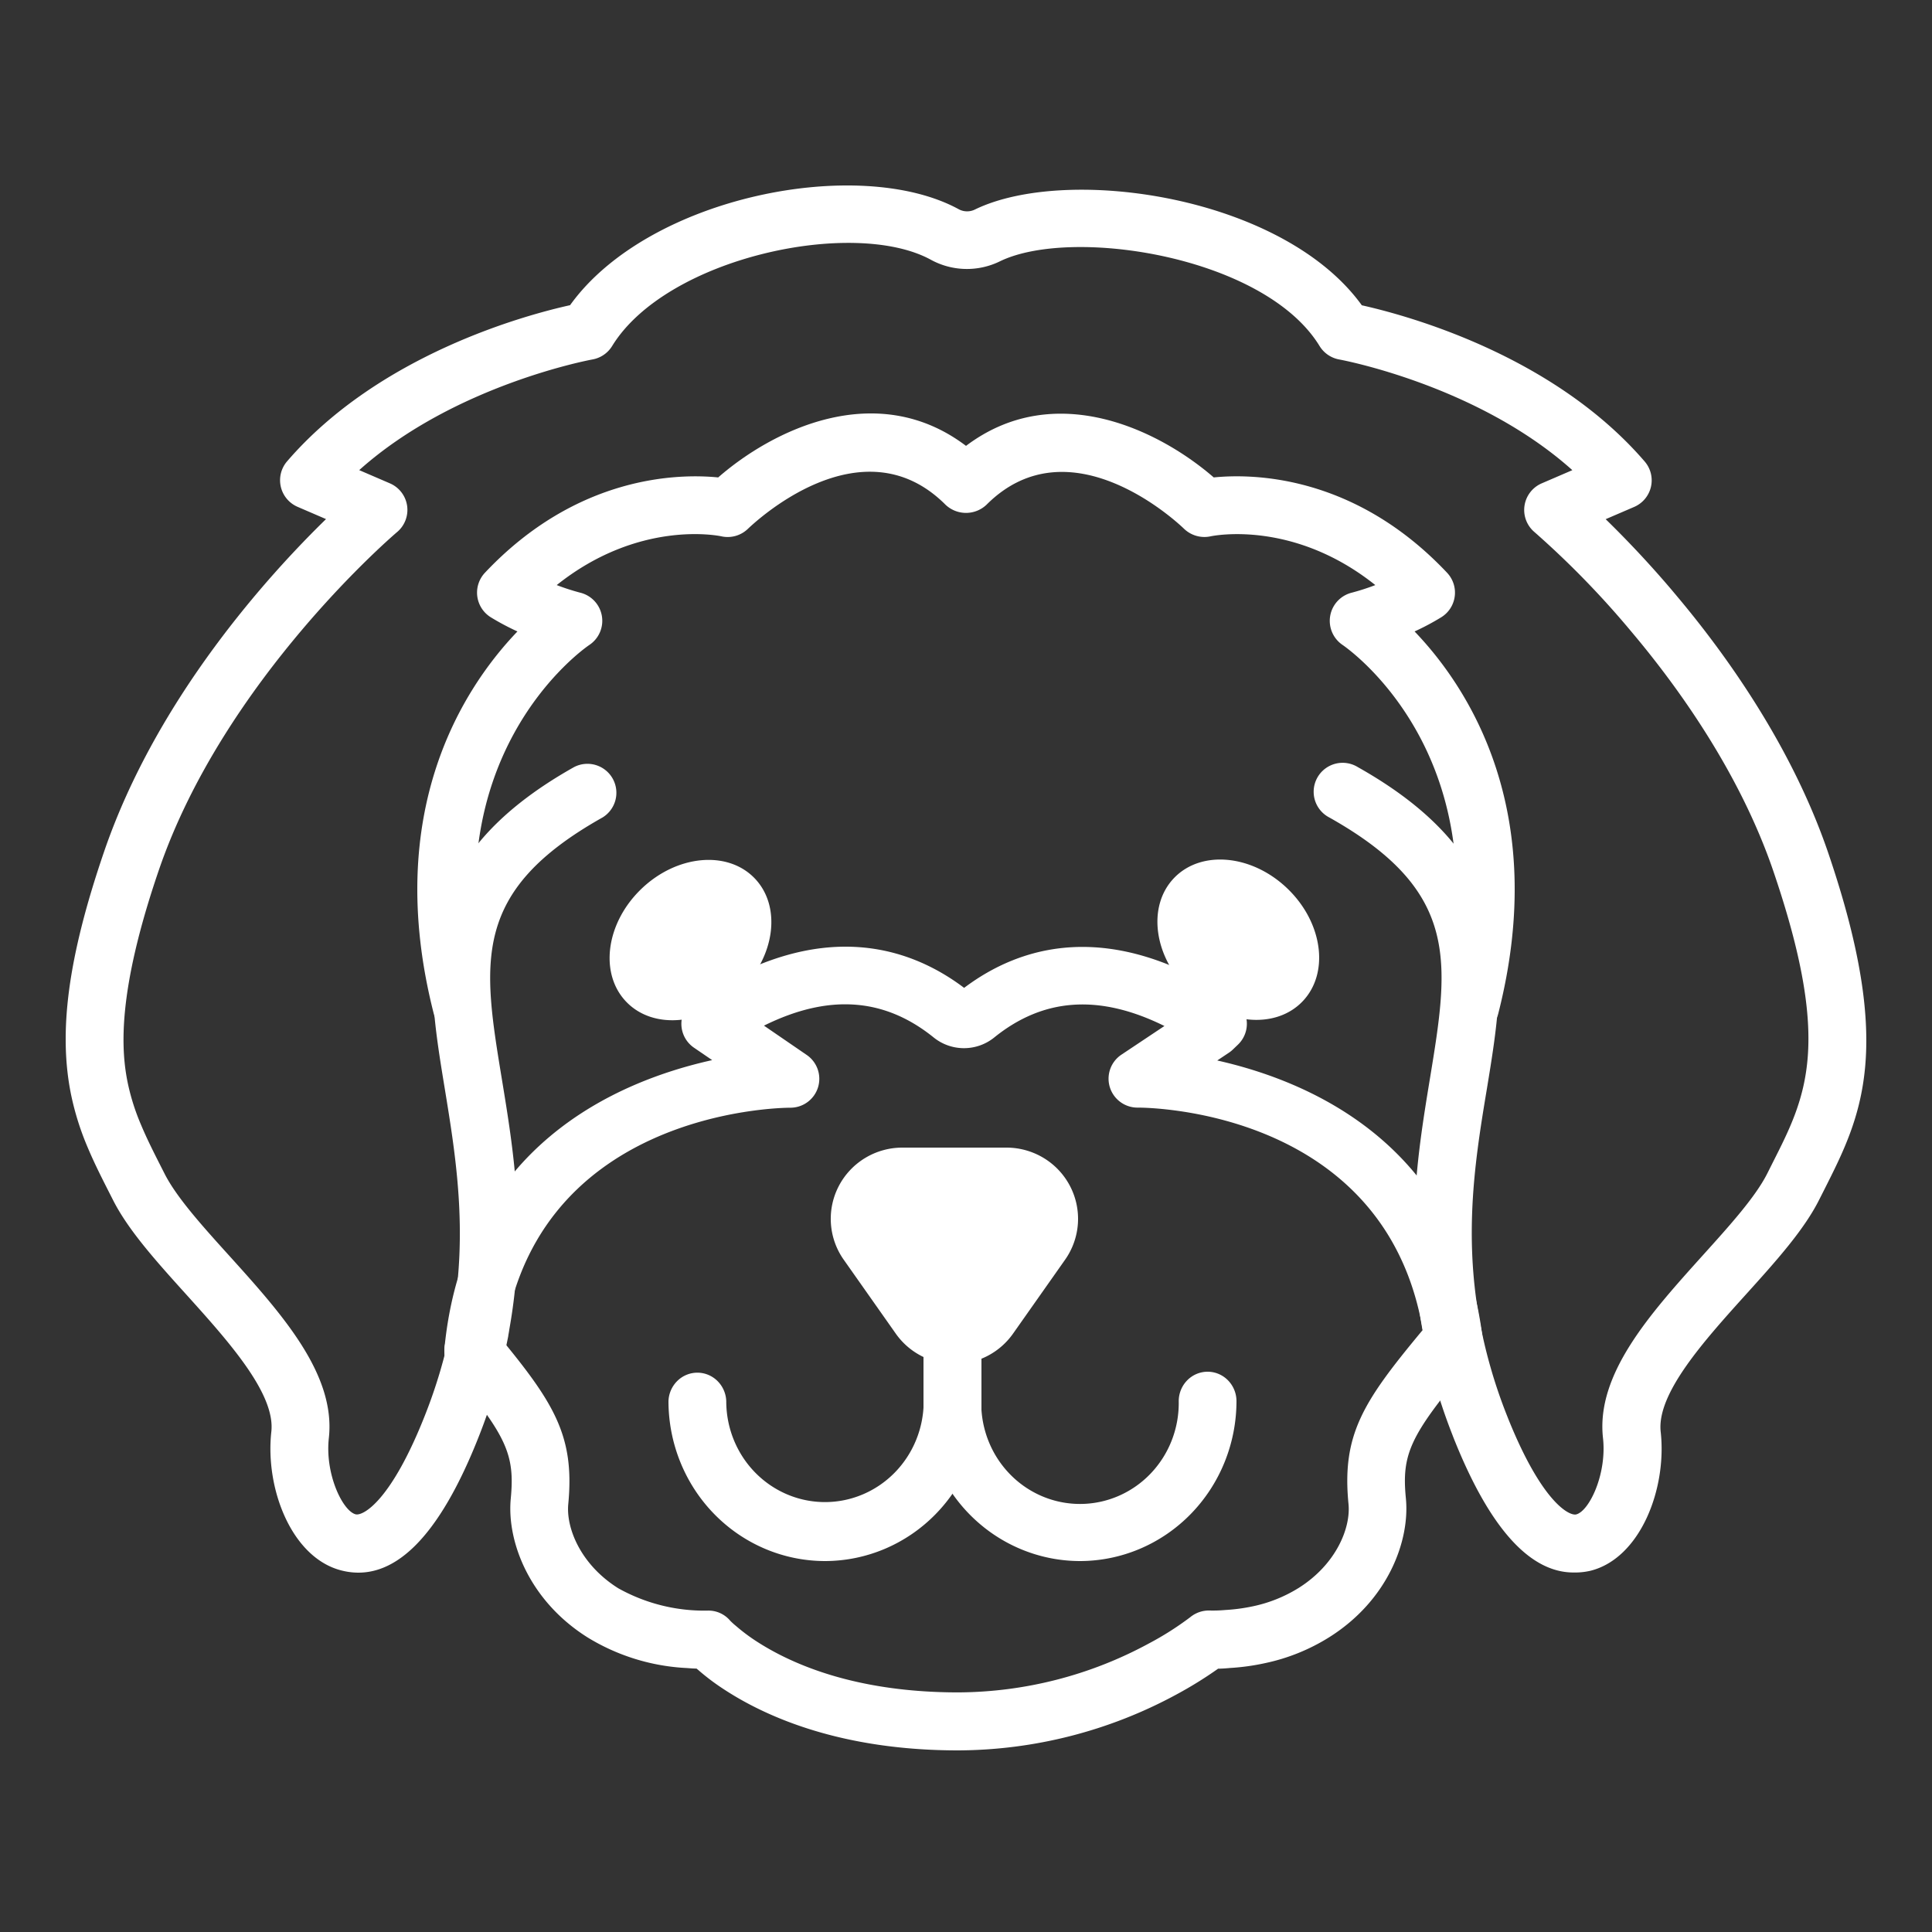<svg xmlns="http://www.w3.org/2000/svg" width="500" height="500" fill="none"><rect width="100%" height="100%" fill="#333333" stroke="none"/><path fill="#fff" d="M260.478 297h-26.956c-3.39.002-6.714.928-9.611 2.679a18.475 18.475 0 0 0-6.821 7.249 18.349 18.349 0 0 0 1.264 19.082l13.478 19.14a18.483 18.483 0 0 0 6.619 5.77A18.595 18.595 0 0 0 247 353c2.976 0 5.909-.713 8.549-2.08a18.483 18.483 0 0 0 6.619-5.77l13.478-19.14a18.372 18.372 0 0 0 3.314-9.365 18.34 18.34 0 0 0-2.051-9.717 18.465 18.465 0 0 0-6.82-7.249 18.602 18.602 0 0 0-9.611-2.679Z"/><path fill="#fff" d="M376.455 356.878a7.493 7.493 0 0 1-5.022-1.943 7.477 7.477 0 0 1-2.419-4.805c-6.31-62.956-71.938-63.513-74.632-63.479a7.496 7.496 0 0 1-7.164-5.309 7.472 7.472 0 0 1 3-8.391l11.132-7.423c-16.825-8.317-31.302-7.322-44.039 2.969a12.472 12.472 0 0 1-7.838 2.769c-2.853 0-5.62-.977-7.838-2.769-12.762-10.3-27.189-11.337-43.921-3.062l11.073 7.592a7.486 7.486 0 0 1 2.915 8.376 7.49 7.49 0 0 1-7.138 5.273c-2.779 0-68.356.844-74.623 63.471a7.453 7.453 0 0 1-.82 2.83 7.482 7.482 0 0 1-4.445 3.695 7.485 7.485 0 0 1-9.383-5.074 7.467 7.467 0 0 1-.243-2.936c5.186-51.913 44.461-68.81 69.26-74.302l-4.679-3.197a7.49 7.49 0 0 1-3.292-6.2 7.483 7.483 0 0 1 3.292-6.2l1.157-.768c31.53-20.625 54.554-13.033 68.727-2.337 14.359-10.806 37.679-18.322 69.834 3.071a7.476 7.476 0 0 1 3.311 5.559 7.467 7.467 0 0 1-2.272 6.057l-1.275 1.223a7.518 7.518 0 0 1-1.031.844l-3.057 2.041c24.807 5.568 63.761 22.54 68.938 74.234a7.475 7.475 0 0 1-1.658 5.478 7.493 7.493 0 0 1-5.048 2.705c-.304-.009-.557.008-.802.008Z"/><path fill="#fff" d="M191.424 256.522c9.175-8.826 10.914-21.905 3.884-29.212-7.03-7.308-20.166-6.077-29.341 2.749s-10.913 21.905-3.884 29.212c7.03 7.308 20.166 6.077 29.341-2.749Zm145.655 2.657c7.03-7.308 5.291-20.387-3.883-29.213-9.175-8.826-22.311-10.057-29.341-2.749-7.03 7.308-5.291 20.386 3.884 29.212 9.174 8.826 22.311 10.057 29.34 2.75ZM246.5 379a7.557 7.557 0 0 1-5.304-2.175 7.373 7.373 0 0 1-2.196-5.242v-46.174c0-1.965.79-3.85 2.197-5.239A7.543 7.543 0 0 1 246.5 318c1.989 0 3.897.78 5.303 2.17a7.361 7.361 0 0 1 2.197 5.239v46.174a7.34 7.34 0 0 1-2.194 5.244 7.494 7.494 0 0 1-2.434 1.608 7.574 7.574 0 0 1-2.872.565Z"/><path fill="#fff" d="M380.489 268a7.396 7.396 0 0 1-1.861-.237 7.51 7.51 0 0 1-5.413-9.123c15.935-62.468-24.053-90.557-25.762-91.733a7.526 7.526 0 0 1-3.189-7.575 7.515 7.515 0 0 1 5.65-5.967 59.275 59.275 0 0 0 6.014-1.946c-21.144-16.884-41.705-12.822-42.669-12.61a7.612 7.612 0 0 1-6.842-1.972c-1.176-1.143-29.357-27.988-51.11-6.212a7.713 7.713 0 0 1-10.606 0c-21.88-21.886-49.901 5.078-51.11 6.203a7.537 7.537 0 0 1-6.902 1.972c-.922-.203-21.457-4.274-42.61 12.619a60.56 60.56 0 0 0 6.005 1.946 7.497 7.497 0 0 1 5.186 10.236 7.5 7.5 0 0 1-2.741 3.306c-1.692 1.142-41.68 29.249-25.745 91.716a7.498 7.498 0 0 1-.819 5.683 7.494 7.494 0 0 1-12.45.665 7.505 7.505 0 0 1-1.262-2.641c-13.38-52.472 7.857-84.506 21.66-98.91a65.544 65.544 0 0 1-6.867-3.648 7.506 7.506 0 0 1-3.225-8.696 7.497 7.497 0 0 1 1.677-2.848c23.927-25.389 50.34-25.669 60.371-24.67 13.862-12.12 40.893-25.737 64.135-8.167 23.165-17.46 50.222-3.885 64.109 8.167 10.022-1.007 36.444-.745 60.388 24.67a7.497 7.497 0 0 1 .827 9.242 7.48 7.48 0 0 1-2.375 2.302 65.326 65.326 0 0 1-6.859 3.648c13.803 14.387 35.032 46.446 21.652 98.91a7.505 7.505 0 0 1-7.257 5.67Z"/><path fill="#fff" d="M407.226 406.961c-11.243 0-21.524-11.337-30.621-33.791-.144-.338-.321-.794-.507-1.267l-.228-.6a148.777 148.777 0 0 1-4.79-14.293c-8.692-31.121-4.451-56.962-1.039-77.718 4.984-30.319 7.991-48.625-25.992-67.716a7.494 7.494 0 1 1 7.332-13.06c43.081 24.227 38.418 52.882 33.434 83.209-3.378 20.274-7.112 43.344.693 71.272a131.631 131.631 0 0 0 4.291 12.832l.634 1.605c8.675 21.423 15.695 24.921 17.477 24.498 3.379-.845 7.974-10.432 6.944-19.75-1.867-16.583 12.223-32.194 25.832-47.307 7.028-7.789 13.659-15.147 16.708-21.229l1.385-2.762c8.65-17.09 15.484-30.597.085-75.657-8.625-25.115-24.277-46.935-35.884-60.823l-1.993-2.374a232.311 232.311 0 0 0-23.855-24.32 7.486 7.486 0 0 1-2.591-6.822 7.487 7.487 0 0 1 1.468-3.472 7.487 7.487 0 0 1 2.973-2.319l7.94-3.421c-24.632-22.074-59.976-28.578-60.347-28.646a7.55 7.55 0 0 1-5.069-3.472c-14.174-23.214-63.945-30.977-82.656-21.964a19.427 19.427 0 0 1-17.899-.346c-19.894-10.931-68.423-.676-82.53 22.302a7.527 7.527 0 0 1-5.068 3.472c-.389.067-35.741 6.572-60.39 28.646l7.941 3.421a7.492 7.492 0 0 1 4.453 5.787 7.488 7.488 0 0 1-2.595 6.825c-.448.372-44.77 38.107-61.665 87.518-10.905 31.864-9.773 46.842-7.974 55.34a57.436 57.436 0 0 0 3.38 10.551c1.545 3.692 3.327 7.197 5.21 10.914l.803 1.58c3.058 6.125 9.698 13.516 16.726 21.28 13.617 15.087 27.69 30.69 25.865 47.264-1.047 9.36 3.599 18.931 6.953 19.759 1.875.439 9.207-3.337 18.102-26.095a131.856 131.856 0 0 0 6.555-22.318c.034-.285.085-.567.152-.845.059-.279.093-.566.144-.845l.067-.456c4.08-22.766.845-42.34-1.976-59.615-4.984-30.318-9.689-58.973 33.476-83.217a7.489 7.489 0 0 1 9.98 2.984 7.494 7.494 0 0 1-2.648 10.076c-34.017 19.108-31.01 37.414-26.026 67.733 3.033 18.458 6.471 39.382 1.935 64.675a29.03 29.03 0 0 1-.271 1.613c0 .178-.05.363-.084.541a147.617 147.617 0 0 1-7.358 25.14c-10.407 26.618-22.36 38.479-35.639 35.184-12.958-3.201-19.901-21.169-18.246-35.953 1.09-9.884-11.234-23.535-22.098-35.581-7.729-8.566-15.036-16.659-18.989-24.583l-.777-1.529c-1.926-3.793-3.92-7.712-5.651-11.826a71.927 71.927 0 0 1-4.224-13.263c-3.489-16.49-.887-36.013 8.447-63.298 13.66-39.924 42.794-71.805 57.442-86.09l-7.367-3.176a7.496 7.496 0 0 1-4.306-8.676 7.49 7.49 0 0 1 1.595-3.092c23.897-27.742 61.91-37.904 73.238-40.413 20.273-28.24 75.003-38.86 100.64-24.802a4.586 4.586 0 0 0 4.224 0c23.914-11.531 79.598-3.498 100.04 24.827 11.319 2.534 49.298 12.672 73.195 40.414a7.473 7.473 0 0 1 1.632 6.569 7.492 7.492 0 0 1-4.335 5.198l-7.382 3.176a268.818 268.818 0 0 1 16.894 18.078l2.019 2.408c12.443 14.876 29.219 38.31 38.587 65.596 17.443 51.049 8.54 68.645-.845 87.28l-1.36 2.687c-3.953 7.915-11.243 16-18.972 24.565-10.872 12.047-23.188 25.707-22.081 35.599 1.638 14.724-5.263 32.675-18.145 35.927a17.75 17.75 0 0 1-4.418.457Z"/><path fill="#fff" d="M247.983 453c-30.368 0-49.905-8.699-60.93-16a58.469 58.469 0 0 1-6.377-4.836c-.144-.11-.279-.229-.405-.339-.844 0-1.645-.076-2.463-.135a54.217 54.217 0 0 1-25.704-7.903c-15.184-9.529-20.979-24.935-19.916-35.98 1.088-11.468-1.08-16.169-15.454-33.49a7.521 7.521 0 0 1-1.704-5.484 7.52 7.52 0 0 1 2.657-5.087 7.471 7.471 0 0 1 5.462-1.711 7.467 7.467 0 0 1 5.066 2.668c15.041 18.117 20.566 26.647 18.853 44.544-.598 6.225 3.206 15.695 12.949 21.801a45.61 45.61 0 0 0 23.063 5.777 7.33 7.33 0 0 1 3.254.627 7.369 7.369 0 0 1 2.651 1.998c.465.47.955.914 1.467 1.33a47.78 47.78 0 0 0 4.944 3.744c9.279 6.115 25.947 13.467 52.621 13.467a104.437 104.437 0 0 0 49.263-12.637 78.913 78.913 0 0 0 10.798-6.861 7.576 7.576 0 0 1 4.884-1.694c1.39.037 2.782-.008 4.167-.135a46.941 46.941 0 0 0 7.17-.966 36.608 36.608 0 0 0 11.81-4.751c9.701-6.115 13.497-15.543 12.881-21.717-1.755-17.897 3.762-26.426 18.811-44.552a7.453 7.453 0 0 1 10.532-.919 7.524 7.524 0 0 1 .915 10.575c-14.34 17.312-16.533 22.021-15.403 33.481 1.054 11.011-4.665 26.342-19.823 35.887a51.023 51.023 0 0 1-16.593 6.709 58.515 58.515 0 0 1-9.119 1.262c-.894.093-1.932.161-3.071.186a104.223 104.223 0 0 1-10.89 6.734A119.405 119.405 0 0 1 247.983 453Z"/><path fill="#fff" d="M279.487 404c-10.733-.016-21.022-4.379-28.611-12.133-7.59-7.754-11.86-18.266-11.876-29.232 0-2.025.787-3.967 2.189-5.399a7.391 7.391 0 0 1 5.284-2.236c1.982 0 3.883.804 5.285 2.236a7.723 7.723 0 0 1 2.189 5.399 26.591 26.591 0 0 0 1.81 10.137 26.174 26.174 0 0 0 5.508 8.633 25.536 25.536 0 0 0 8.347 5.783 25.093 25.093 0 0 0 9.888 2.033c3.395 0 6.757-.691 9.888-2.033a25.536 25.536 0 0 0 8.347-5.783 26.174 26.174 0 0 0 5.508-8.633 26.591 26.591 0 0 0 1.81-10.137c0-2.025.788-3.967 2.189-5.399a7.395 7.395 0 0 1 5.285-2.236c1.982 0 3.883.804 5.284 2.236a7.718 7.718 0 0 1 2.189 5.399c-.016 10.97-4.29 21.486-11.885 29.241-7.595 7.755-17.89 12.115-28.628 12.124Z"/><path fill="#fff" d="M213.487 404c-10.733-.016-21.022-4.379-28.611-12.133-7.59-7.754-11.86-18.266-11.876-29.232a7.716 7.716 0 0 1 2.277-5.238 7.396 7.396 0 0 1 5.2-2.149c1.941 0 3.806.77 5.201 2.149a7.716 7.716 0 0 1 2.277 5.238c0 6.923 2.692 13.563 7.483 18.458 4.792 4.895 11.29 7.645 18.066 7.645s13.275-2.75 18.066-7.645c4.792-4.895 7.483-11.535 7.483-18.458 0-2.025.788-3.967 2.189-5.399a7.395 7.395 0 0 1 5.285-2.236c1.982 0 3.883.804 5.284 2.236a7.718 7.718 0 0 1 2.189 5.399c-.013 10.971-4.287 21.488-11.882 29.243-7.596 7.756-17.892 12.115-28.631 12.122Z"/></svg>